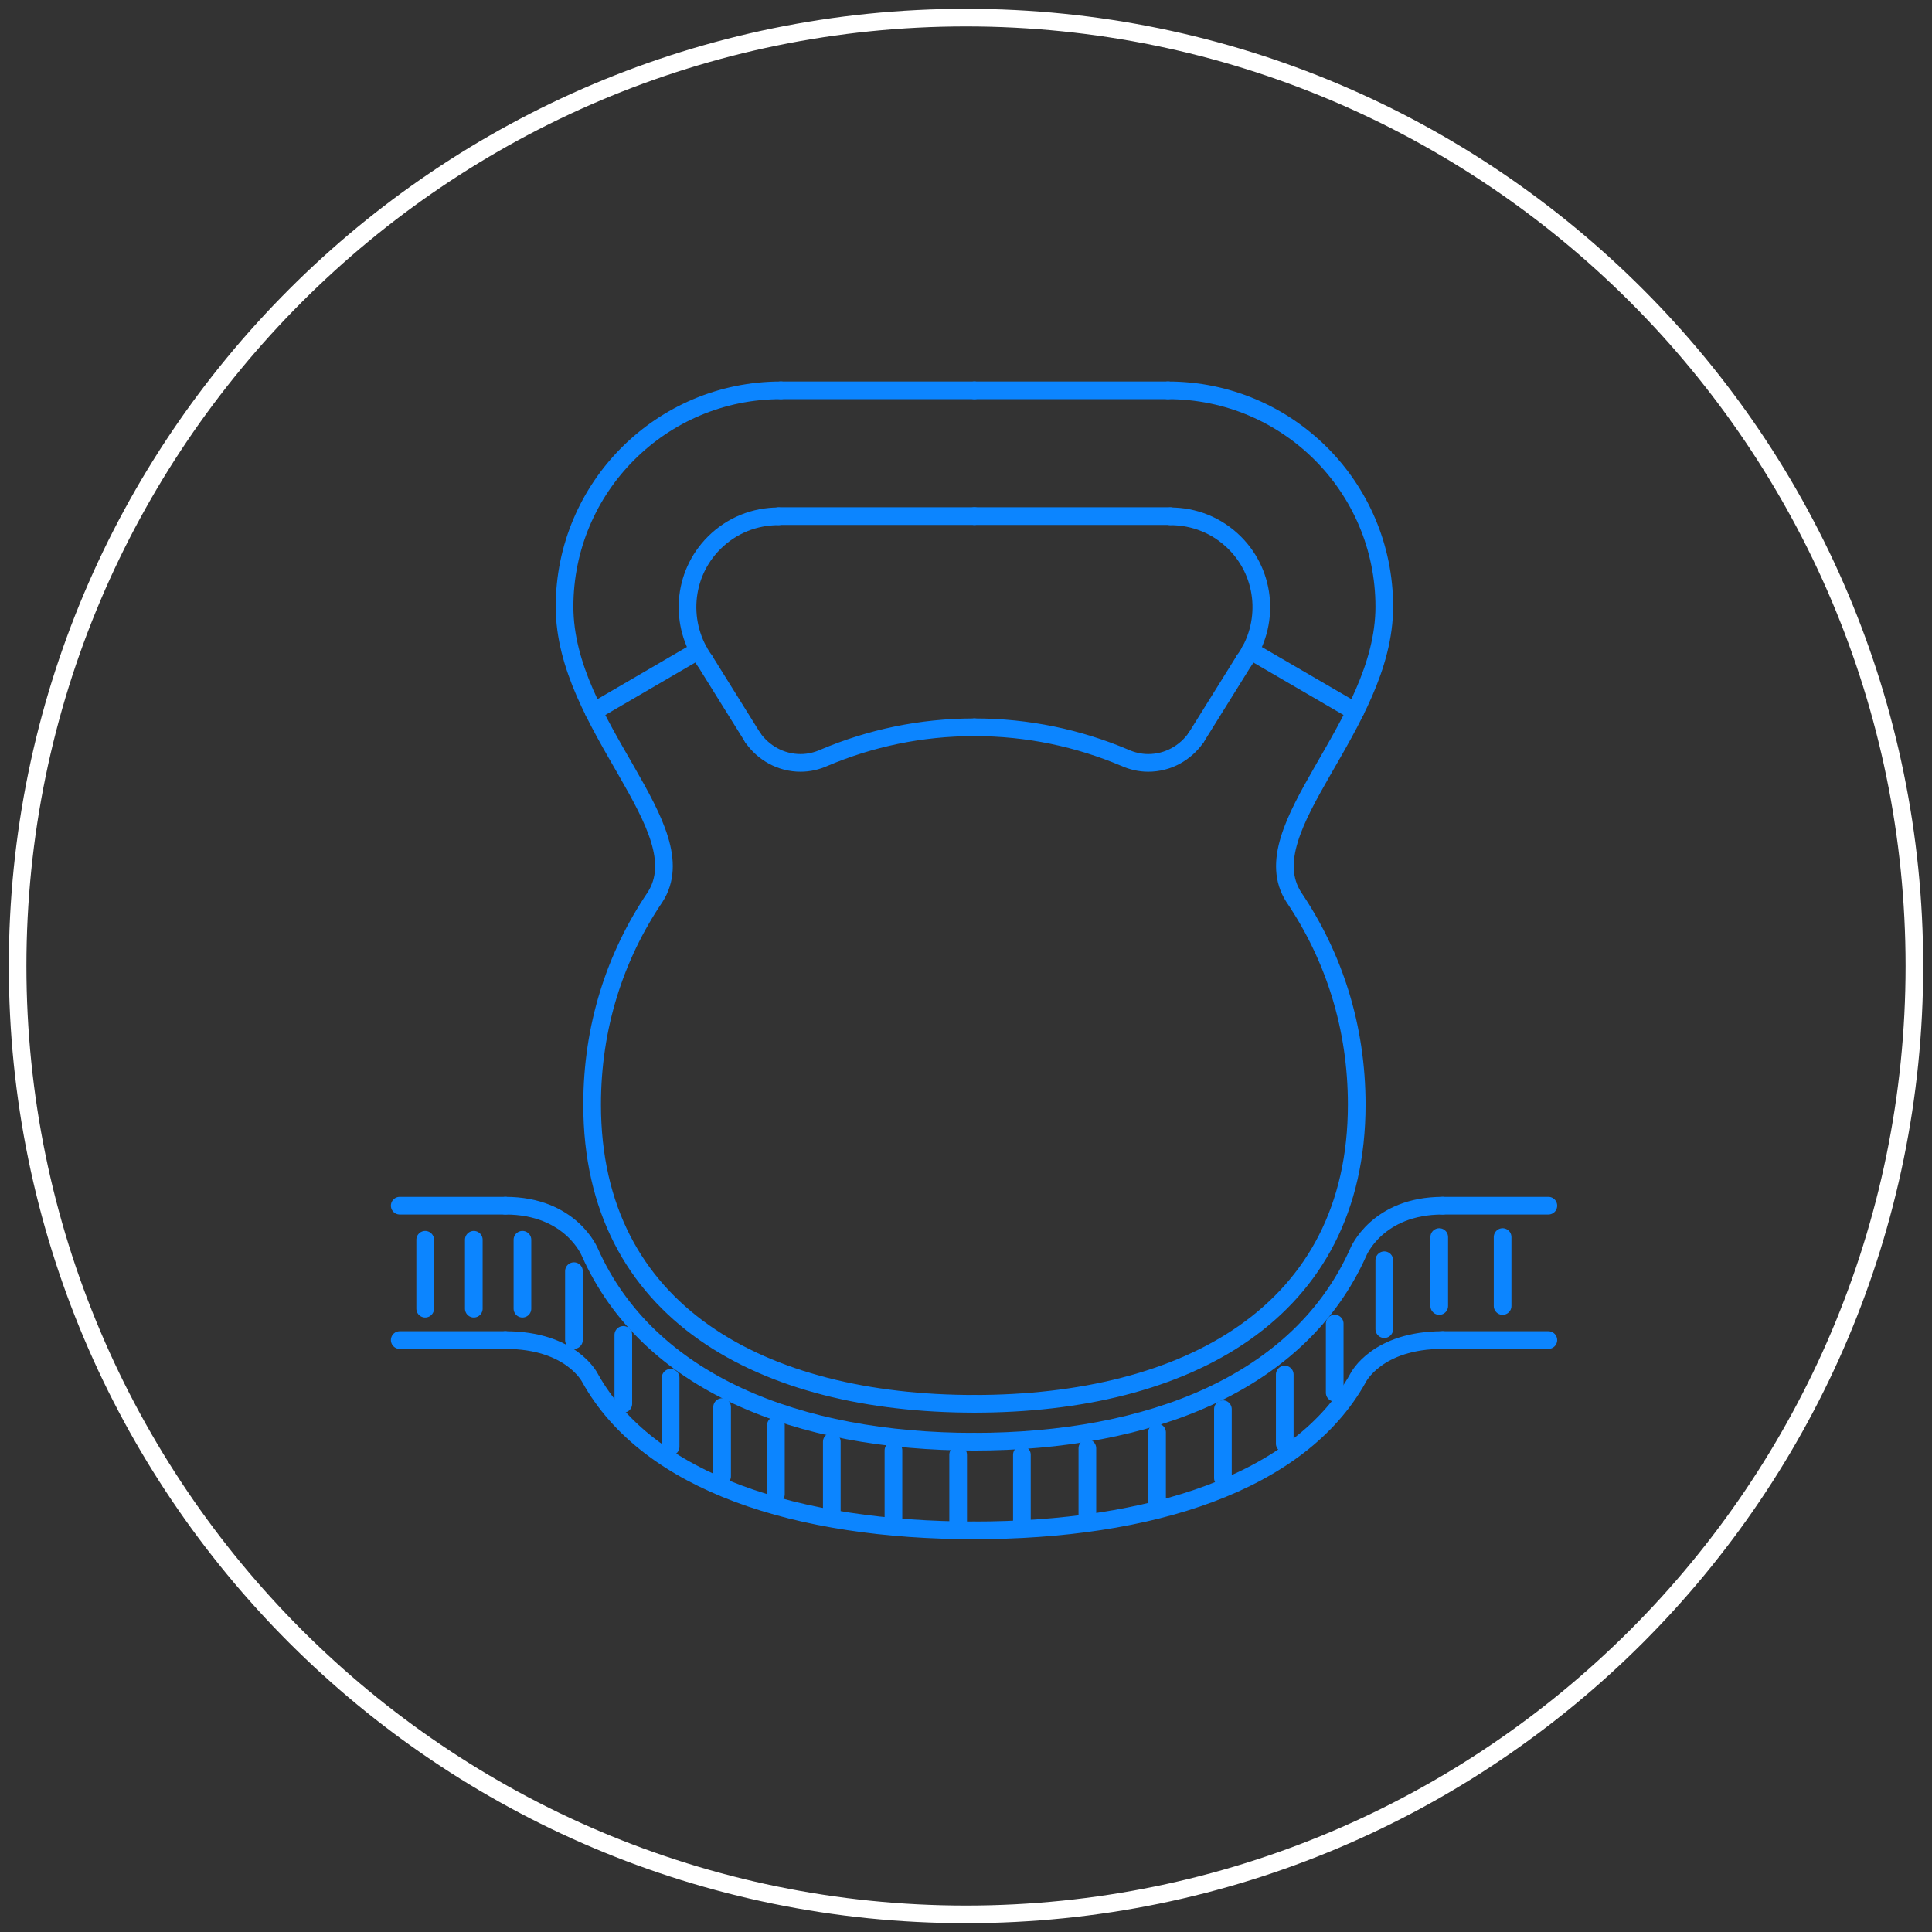 <svg xml:space="preserve" style="enable-background:new 0 0 100.92 100.92;" viewBox="0 0 100.92 100.92" y="0px" x="0px" xmlns:xlink="http://www.w3.org/1999/xlink" xmlns="http://www.w3.org/2000/svg" id="Layer_1" version="1.1">
<rect x="0" y="0" width="100.92" height="100.92" fill="#333333" stroke="none"/>
<style type="text/css">
	.st0{fill:#FFFFFF;}
	.st1{fill:none;stroke:#0C85FF;stroke-width:0.923;stroke-linecap:round;stroke-linejoin:round;stroke-miterlimit:10;}
</style>
<g>
	<g>
		<g>
			<path d="M50.46,1.38c27.06,0,49.08,22.02,49.08,49.08c0,27.06-22.02,49.08-49.08,49.08S1.38,77.52,1.38,50.46
				C1.38,23.4,23.4,1.38,50.46,1.38 M50.46,0.46L50.46,0.46c-27.61,0-50,22.39-50,50v0c0,27.61,22.39,50,50,50h0
				c27.61,0,50-22.39,50-50v0C100.46,22.85,78.08,0.46,50.46,0.46L50.46,0.46z" class="st0"></path>
		</g>
	</g>
	<g>
		<line y2="38.53" x2="39.32" y1="34.5" x1="36.81" class="st1"></line>
		<path d="M36.81,34.5c-1.34-1.86-1.18-4.47,0.49-6.14c0.93-0.93,2.14-1.39,3.36-1.39" class="st1"></path>
		<path d="M40.93,40.62" class="st1"></path>
		<path d="M50.9,73.33c-11.04,0-19.97-4.73-19.97-15.63c0-4.04,1.18-7.72,3.29-10.84c2.3-3.59-4.73-8.93-4.73-15.17
			s5.06-11.3,11.3-11.3" class="st1"></path>
		<path d="M39.32,38.53c0.55,0.79,1.46,1.32,2.5,1.32c0.44,0,0.85-0.1,1.23-0.27c2.41-1.02,5.05-1.59,7.84-1.59" class="st1"></path>
		<line y2="26.96" x2="50.9" y1="26.96" x1="40.67" class="st1"></line>
		<line y2="20.39" x2="50.9" y1="20.39" x1="40.79" class="st1"></line>
		<line y2="33.98" x2="36.48" y1="37.17" x1="31.01" class="st1"></line>
		<line y2="38.53" x2="62.48" y1="34.5" x1="64.99" class="st1"></line>
		<path d="M64.99,34.5c1.34-1.86,1.18-4.47-0.49-6.14c-0.93-0.93-2.14-1.39-3.36-1.39" class="st1"></path>
		<path d="M60.87,40.62" class="st1"></path>
		<path d="M50.9,73.33c11.04,0,19.97-4.73,19.97-15.63c0-4.04-1.18-7.72-3.29-10.84c-2.3-3.59,4.73-8.93,4.73-15.17
			s-5.06-11.3-11.3-11.3" class="st1"></path>
		<path d="M50.9,75.31c-9.2,0-17.04-3.06-20.09-9.9c0,0-0.98-2.43-4.41-2.43" class="st1"></path>
		<path d="M62.48,38.53c-0.55,0.79-1.46,1.32-2.5,1.32c-0.44,0-0.85-0.1-1.23-0.27c-2.41-1.02-5.05-1.59-7.84-1.59" class="st1"></path>
		<line y2="26.96" x2="50.9" y1="26.96" x1="61.13" class="st1"></line>
		<line y2="20.39" x2="50.9" y1="20.39" x1="61.01" class="st1"></line>
		<line y2="33.98" x2="65.31" y1="37.17" x1="70.79" class="st1"></line>
		<line y2="62.98" x2="20.88" y1="62.98" x1="26.4" class="st1"></line>
		<path d="M50.86,75.31c9.2,0,17.04-3.06,20.09-9.9c0,0,0.98-2.43,4.41-2.43" class="st1"></path>
		<line y2="62.98" x2="80.88" y1="62.98" x1="75.36" class="st1"></line>
		<path d="M50.9,79.94c-9.2,0-17.04-2.47-20.09-7.98c0,0-0.98-1.96-4.41-1.96" class="st1"></path>
		<line y2="70" x2="20.88" y1="70" x1="26.4" class="st1"></line>
		<path d="M50.86,79.94c9.2,0,17.04-2.47,20.09-7.98c0,0,0.98-1.96,4.41-1.96" class="st1"></path>
		<line y2="70" x2="80.88" y1="70" x1="75.36" class="st1"></line>
		<line y2="68.36" x2="22.21" y1="64.76" x1="22.21" class="st1"></line>
		<line y2="68.36" x2="24.75" y1="64.76" x1="24.75" class="st1"></line>
		<line y2="68.36" x2="27.29" y1="64.76" x1="27.29" class="st1"></line>
		<line y2="70" x2="29.98" y1="66.4" x1="29.98" class="st1"></line>
		<line y2="73.33" x2="32.56" y1="69.73" x1="32.56" class="st1"></line>
		<line y2="75.57" x2="35.03" y1="71.97" x1="35.03" class="st1"></line>
		<line y2="77.11" x2="37.72" y1="73.5" x1="37.72" class="st1"></line>
		<line y2="78.05" x2="40.53" y1="74.45" x1="40.53" class="st1"></line>
		<line y2="78.91" x2="43.45" y1="75.31" x1="43.45" class="st1"></line>
		<line y2="79.36" x2="46.67" y1="75.76" x1="46.67" class="st1"></line>
		<line y2="79.59" x2="50.05" y1="75.99" x1="50.05" class="st1"></line>
		<line y2="79.59" x2="53.38" y1="75.99" x1="53.38" class="st1"></line>
		<line y2="79.26" x2="56.8" y1="75.65" x1="56.8" class="st1"></line>
		<line y2="78.42" x2="60.44" y1="74.82" x1="60.44" class="st1"></line>
		<line y2="77.21" x2="63.88" y1="73.61" x1="63.88" class="st1"></line>
		<line y2="75.41" x2="67.11" y1="71.8" x1="67.11" class="st1"></line>
		<line y2="72.75" x2="69.72" y1="69.14" x1="69.72" class="st1"></line>
		<line y2="69.43" x2="72.31" y1="65.83" x1="72.31" class="st1"></line>
		<line y2="68.22" x2="75.18" y1="64.62" x1="75.18" class="st1"></line>
		<line y2="68.22" x2="78.49" y1="64.62" x1="78.49" class="st1"></line>
	</g>
</g>
</svg>
